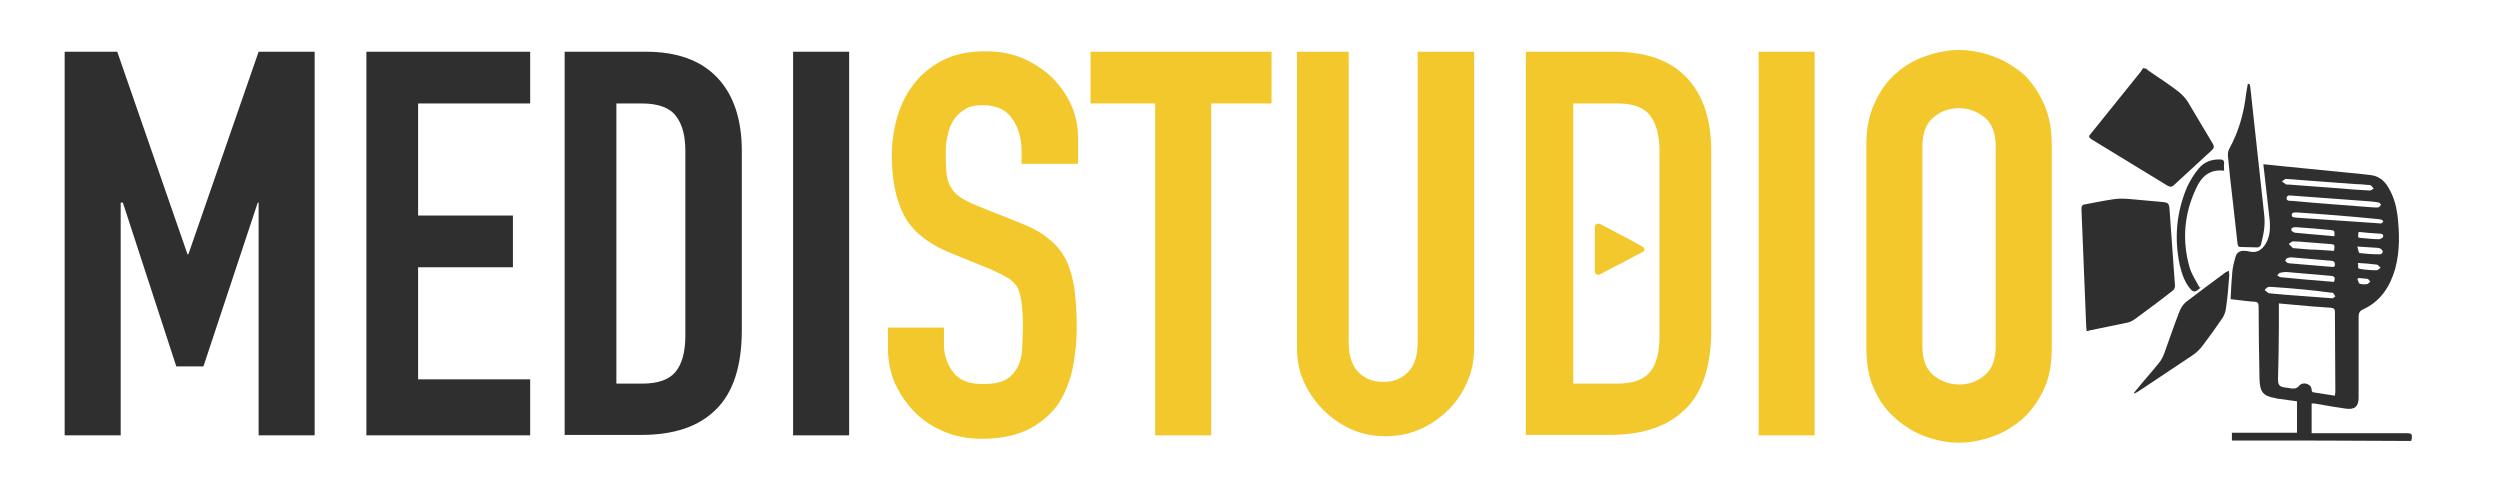 <?xml version="1.0" encoding="utf-8"?>
<!-- Generator: Adobe Illustrator 24.1.0, SVG Export Plug-In . SVG Version: 6.00 Build 0)  -->
<svg version="1.1" id="レイヤー_1" xmlns="http://www.w3.org/2000/svg" xmlns:xlink="http://www.w3.org/1999/xlink" x="0px"
	 y="0px" width="580px" height="115px" viewBox="0 0 580 115" style="enable-background:new 0 0 580 115;" xml:space="preserve">
<style type="text/css">
	.st0{fill:none;}
	.st1{fill:#2F2F2F;}
	.st2{fill:#F3C82D;}
</style>
<g>
	<rect class="st0" width="580" height="115"/>
	<path class="st1" d="M15,101V12h12.2l16.3,47h0.2L60,12h13v89H60V47h-0.2L47.2,85h-6.3L28.5,47H28v54H15z"/>
	<path class="st1" d="M85,101V12h38v12H97v26h22v12H97v26h26v13H85z"/>
	<path class="st1" d="M131,101V12h18.8c7.3,0,12.8,2,16.6,6c3.8,4,5.7,9.7,5.7,17v41.6c0,8.3-2,14.5-6,18.4c-4,4-9.8,5.9-17.3,5.9
		H131z M143,24v65h6c3.6,0,6.2-0.9,7.7-2.7c1.5-1.8,2.3-4.6,2.3-8.4V35c0-3.5-0.7-6.2-2.2-8.1c-1.4-1.9-4.1-2.9-7.9-2.9H143z"/>
	<path class="st1" d="M184,101V12h13v89H184z"/>
	<path class="st2" d="M250,38h-13v-2.9c0-2.9-0.7-5.4-2.1-7.5s-3.7-3.2-6.9-3.2c-1.7,0-3.2,0.3-4.2,1c-1.1,0.7-2,1.5-2.6,2.5
		c-0.7,1.1-1.1,2.3-1.4,3.7c-0.3,1.4-0.4,2.8-0.4,4.3c0,1.7,0.1,3.2,0.2,4.3c0.1,1.2,0.4,2.2,0.9,3.1c0.5,0.9,1.2,1.7,2.2,2.4
		c1,0.7,2.3,1.3,3.9,2l9.8,3.9c2.8,1.1,5.1,2.3,6.9,3.8c1.8,1.4,3.1,3.1,4.1,5c0.9,2,1.5,4.2,1.9,6.8c0.3,2.5,0.5,5.4,0.5,8.6
		c0,3.7-0.4,7.2-1.1,10.4c-0.8,3.2-2,5.9-3.6,8.1c-1.8,2.3-4,4.1-6.9,5.5c-2.8,1.3-6.3,2-10.4,2c-3.1,0-6-0.5-8.6-1.6
		c-2.7-1.1-5-2.6-6.9-4.5c-1.9-1.9-3.4-4.1-4.6-6.6c-1.1-2.5-1.7-5.3-1.7-8.3V76h13v4c0,2.3,0.7,4.4,2.1,6.3
		c1.4,1.9,3.7,2.8,6.9,2.8c2.2,0,3.9-0.3,5.1-0.9c1.2-0.6,2.1-1.5,2.8-2.7c0.7-1.2,1.1-2.5,1.2-4.2c0.1-1.6,0.2-3.4,0.2-5.4
		c0-2.3-0.1-4.2-0.3-5.7c-0.2-1.5-0.5-2.7-1-3.6c-0.6-0.9-1.4-1.7-2.3-2.2c-1-0.6-2.2-1.2-3.8-1.9l-9.1-3.7
		c-5.5-2.2-9.2-5.2-11.1-8.9c-1.9-3.7-2.8-8.3-2.8-13.8c0-3.3,0.5-6.5,1.4-9.4c0.9-3,2.3-5.5,4.1-7.7c1.8-2.2,4-3.9,6.7-5.2
		c2.7-1.3,5.9-1.9,9.7-1.9c3.2,0,6.1,0.6,8.7,1.7c2.6,1.2,4.9,2.7,6.8,4.6c3.8,4,5.8,8.5,5.8,13.7V38z"/>
	<path class="st2" d="M268,101V24h-15V12h42v12h-14v77H268z"/>
	<path class="st2" d="M342,12v68.6c0,2.9-0.5,5.6-1.6,8c-1,2.4-2.5,4.6-4.4,6.5c-1.9,1.9-4.1,3.4-6.6,4.5c-2.5,1.1-5.1,1.6-8,1.6
		c-2.8,0-5.4-0.5-7.9-1.6c-2.4-1.1-4.6-2.6-6.5-4.5c-1.9-1.9-3.4-4.1-4.5-6.5c-1.1-2.4-1.6-5.1-1.6-8V12h12v67.4
		c0,3.2,0.8,5.5,2.3,7c1.5,1.5,3.4,2.2,5.7,2.2c2.3,0,4.2-0.7,5.7-2.2c1.5-1.5,2.3-3.8,2.3-7V12H342z"/>
	<path class="st2" d="M354,101V12h20.5c7.4,0,13,2,16.8,6c3.8,4,5.7,9.7,5.7,17v41.6c0,8.3-2,14.5-6.1,18.4c-4.1,4-9.9,5.9-17.5,5.9
		H354z M365,24v65h10.3c3.5,0,6-0.9,7.5-2.7c1.5-1.8,2.2-4.6,2.2-8.4V35c0-3.5-0.7-6.2-2.1-8.1c-1.4-1.9-3.9-2.9-7.6-2.9H365z"/>
	<path class="st2" d="M408,101V12h13v89H408z"/>
	<path class="st2" d="M433,33.5c0-3.6,0.6-6.8,1.9-9.6c1.3-2.8,2.9-5.1,5-6.9c2-1.8,4.3-3.1,6.9-4c2.6-0.9,5.1-1.4,7.7-1.4
		c2.6,0,5.2,0.5,7.7,1.4c2.6,0.9,4.9,2.3,7,4c2,1.8,3.6,4.1,4.9,6.9c1.3,2.8,1.9,6,1.9,9.6v47.3c0,3.8-0.6,7-1.9,9.7
		c-1.3,2.7-2.9,4.9-4.9,6.7c-2.1,1.8-4.4,3.2-7,4.1c-2.6,0.9-5.1,1.4-7.7,1.4c-2.6,0-5.2-0.5-7.7-1.4c-2.6-0.9-4.8-2.3-6.9-4.1
		c-2.1-1.8-3.8-4-5-6.7c-1.3-2.7-1.9-5.9-1.9-9.7V33.5z M446,80.3c0,3,0.8,5.3,2.5,6.7c1.7,1.4,3.7,2.2,6,2.2c2.3,0,4.3-0.7,6-2.2
		c1.7-1.4,2.5-3.7,2.5-6.7V34c0-3-0.8-5.3-2.5-6.7c-1.7-1.4-3.7-2.2-6-2.2c-2.3,0-4.3,0.7-6,2.2c-1.7,1.4-2.5,3.7-2.5,6.7V80.3z"/>
	<g>
		<path class="st2" d="M381,57.2c0.7,0.4,0.7,1,0,1.3l-3.6,1.9c-0.7,0.4-1.8,1-2.5,1.3l-3.6,1.9c-0.7,0.4-1.3,0-1.3-0.8v-3.6
			c0-0.8,0-2.1,0-2.8v-3.6c0-0.8,0.6-1.1,1.3-0.8l3.6,1.9c0.7,0.4,1.8,1,2.5,1.3L381,57.2z"/>
	</g>
</g>
<g>
	<path class="st1" d="M517.8,102.2c0-0.6,0-1.2,0-1.8c5.1,0,10,0,15.1,0c0-2.5,0-4.9,0-7.3c-1.4-0.2-2.9-0.4-4.4-0.6
		c-0.1,0-0.3,0-0.4-0.1c-3.1-0.5-3.8-1.4-3.9-4.5c-0.1-5.6-0.2-11.2-0.2-16.9c0-0.7-0.3-1-1-1c-1.8-0.1-3.5-0.4-5.5-0.6
		c0.1-2.2,0.2-4.3,0.4-6.4c0.1-1.1,0.4-2.2,0.7-3.3c0.3-1.1,1-1.6,2.2-1.5c0.4,0,0.8,0.1,1.3,0.2c1.6,0.3,2.7-0.5,3.5-1.8
		c1-1.6,1.1-3.4,1-5.2c-0.4-3.9-0.9-7.7-1.3-11.5c-0.1-0.6-0.1-1.1-0.2-1.8c1.7,0.2,3.3,0.3,4.9,0.5c6,0.6,12.1,1.2,18.1,1.8
		c0.6,0.1,1.2,0.1,1.8,0.2c1.9,0.2,3.3,1.3,4.2,2.9c1.2,2,1.8,4.1,2.1,6.3c0.5,4.2,0.6,8.4-0.5,12.5c-1.2,4.2-3.4,7.6-7.5,9.5
		c-0.7,0.3-1,0.8-1,1.6c0,5.9,0,11.8,0,17.7c0,0.4,0,0.7,0,1.1c0,2.1-0.9,2.9-3,2.6c-2.2-0.3-4.4-0.7-6.7-1.1
		c-0.4-0.1-0.7-0.1-1.2-0.1c0,2.3,0,4.5,0,6.9c0.3,0,0.6,0,1,0c7,0,14,0,21,0c1.2,0,1.4,0.2,1.2,1.4c0,0.1-0.1,0.3-0.1,0.4
		C545.5,102.2,531.6,102.2,517.8,102.2z M528.7,70.4c0,1.9,0,3.7,0,5.5c0,4-0.1,8.1-0.2,12.1c0,1.3,0.3,1.7,1.6,1.9
		c0.5,0.1,1,0.1,1.4,0.2c0.7,0.1,1.3,0.1,1.9-0.6c0.4-0.5,1.2-0.7,1.9-0.4c0.6,0.2,1,0.7,1,1.4c0,0.2,0.2,0.5,0.3,0.5
		c1.7,0.3,3.4,0.5,5.1,0.8c0-0.4,0.1-0.6,0.1-0.8c0-6.2-0.1-12.4-0.1-18.6c0-0.7-0.2-0.9-0.9-1c-2.9-0.2-5.8-0.4-8.7-0.7
		C531.1,70.6,530,70.5,528.7,70.4z M550.4,48.1C550.4,48.1,550.4,48.1,550.4,48.1c0.5,0,1,0.1,1.4,0c0.2,0,0.4-0.4,0.6-0.6
		c-0.2-0.2-0.3-0.5-0.5-0.5c-0.8-0.2-1.5-0.2-2.3-0.3c-5.9-0.4-11.7-0.9-17.6-1.3c-0.6,0-1.4-0.3-1.5,0.5c-0.1,0.8,0.8,0.7,1.3,0.7
		C538,47.2,544.2,47.6,550.4,48.1z M530.2,41.5c-0.1,0.1-0.5,0.4-0.8,0.6c0.3,0.2,0.7,0.5,1,0.7c0.1,0.1,0.2,0,0.3,0
		c4,0.3,8.1,0.6,12.1,0.9c2.3,0.2,4.6,0.4,7,0.5c0.3,0,0.6-0.3,0.9-0.4c-0.2-0.3-0.4-0.6-0.7-0.8c-0.2-0.1-0.5-0.1-0.7-0.1
		c-1-0.1-2-0.2-3-0.2C541,42.3,535.8,41.9,530.2,41.5z M533.1,49.3C533.1,49.3,533.1,49.2,533.1,49.3c-0.1,0-0.1,0-0.2,0
		c-0.5,0-1.2-0.1-1.2,0.5c-0.1,0.7,0.6,0.6,1.1,0.7c6.3,0.4,12.7,0.9,19,1.3c0.2,0,0.5,0.1,0.7,0c0.2-0.1,0.4-0.3,0.4-0.4
		c0-0.1-0.2-0.4-0.3-0.4c-0.4-0.1-0.8-0.2-1.2-0.2C545.3,50.2,539.2,49.7,533.1,49.3z M527.5,66.6c-0.3,0-0.8-0.1-1.3,0
		c-0.3,0.1-0.6,0.4-0.8,0.7c0.3,0.2,0.6,0.5,0.9,0.7c0.2,0.1,0.4,0,0.7,0.1c1.1,0.1,2.2,0.2,3.4,0.3c3.6,0.3,7.1,0.5,10.7,0.8
		c0.2,0,0.5-0.3,0.7-0.4c-0.2-0.3-0.3-0.6-0.5-0.8c-0.1-0.1-0.3-0.1-0.5-0.1C536.4,67.3,532,66.9,527.5,66.6z M541.5,65.4
		c0.3-1,0.2-1.3-0.7-1.4c-3.5-0.3-6.9-0.6-10.4-0.9c-0.5,0-1,0.1-1.5,0.2c-0.2,0.1-0.4,0.4-0.6,0.6c0.2,0.1,0.5,0.3,0.7,0.4
		C533.2,64.7,537.3,65.1,541.5,65.4z M541.5,58.2c0.2-1.5,0.2-1.5-1.1-1.6c-1.7-0.1-3.5-0.3-5.2-0.4c-1.1-0.1-2.1-0.2-3.2-0.2
		c-0.3,0-0.7,0.4-1,0.6c0.3,0.3,0.6,0.6,0.9,0.9c0.1,0.1,0.3,0.1,0.5,0.1c1.2,0.1,2.4,0.2,3.6,0.3C537.8,57.9,539.6,58.1,541.5,58.2
		z M531.5,59.7c-0.2,0-0.6,0.1-0.9,0.2c-0.2,0.1-0.4,0.4-0.4,0.6c0,0.1,0.3,0.3,0.5,0.5c0.1,0.1,0.3,0,0.5,0.1
		c3.2,0.3,6.4,0.5,9.6,0.8c0.4,0,0.9,0.2,0.9-0.5c0-0.6-0.2-0.8-0.8-0.9C537.8,60.2,534.7,60,531.5,59.7z M541.6,54.8
		c-0.1-0.6,0.3-1.3-0.6-1.4c-2.8-0.3-5.6-0.5-8.4-0.7c-0.5,0-1.1,0.1-1,0.7c0,0.2,0.6,0.6,0.9,0.6C535.4,54.3,538.4,54.5,541.6,54.8
		z M546.9,57.2c0.2,0.6,0.3,1.5,0.5,1.5c1.6,0.2,3.2,0.3,4.8,0.3c0.2,0,0.6-0.3,0.6-0.6c0-0.2-0.2-0.5-0.5-0.7
		c-0.2-0.1-0.5-0.2-0.7-0.2C550.1,57.4,548.7,57.3,546.9,57.2z M547.2,53.8c-0.2,1.2-0.2,1.4,0.5,1.4c1.4,0.1,2.8,0.3,4.2,0.3
		c0.3,0,0.9-0.3,1-0.6c0.1-0.6-0.4-0.7-0.9-0.7C550.4,54.1,548.8,54,547.2,53.8z M547,61c0.3,0.6-0.3,1.3,0.6,1.4
		c1.2,0.2,2.5,0.3,3.8,0.3c0.3,0,0.6-0.4,0.9-0.6c-0.3-0.2-0.5-0.6-0.8-0.7C550,61.2,548.6,61.1,547,61z M547.2,64.5
		c-0.1,0.1-0.2,0.2-0.3,0.2c0.2,0.4,0.3,1,0.5,1.1c0.6,0.2,1.2,0.2,1.8,0.1c0.2,0,0.5-0.4,0.7-0.6c-0.2-0.2-0.4-0.5-0.6-0.6
		C548.7,64.6,548,64.6,547.2,64.5z"/>
	<path class="st1" d="M497.9,15.9c0.2,0.2,0.4,0.4,0.7,0.6c2.2,1.5,4.5,3,6.6,4.6c0.9,0.7,1.7,1.5,2.3,2.4c2,3.3,3.9,6.6,5.9,9.9
		c0.3,0.6,0.3,0.9-0.2,1.4c-2.9,2.7-5.9,5.4-8.8,8.1c-0.5,0.5-0.9,0.5-1.5,0.2c-5.9-3.6-11.8-7.2-17.7-10.8
		c-0.6-0.4-0.7-0.7-0.2-1.2c3.9-4.8,7.7-9.6,11.6-14.4c0.2-0.3,0.4-0.6,0.6-0.9C497.5,15.9,497.7,15.9,497.9,15.9z"/>
	<path class="st1" d="M484.1,76.8c0-0.4-0.1-0.7-0.1-1.1c-0.4-9-0.7-18.1-1.1-27.1c0-0.8,0.1-1.1,0.9-1.2c2.2-0.4,4.5-0.9,6.7-1.2
		c1.3-0.2,2.6-0.1,3.9,0c2.6,0.2,5.1,0.5,7.7,0.7c0.8,0.1,1.1,0.4,1.2,1.2c0.4,6.1,0.9,12.2,1.3,18.2c0,0.4-0.2,0.9-0.5,1.1
		c-2.9,2.3-5.9,4.5-8.9,6.7c-0.6,0.4-1.2,0.7-1.9,0.8c-2.9,0.6-5.8,1.2-8.7,1.8C484.5,76.8,484.3,76.8,484.1,76.8z"/>
	<path class="st1" d="M521.9,19.5c0.1,0.3,0.2,0.7,0.2,1c1.1,9.8,2.1,19.6,3.2,29.4c0.3,2.5-0.2,4.7-0.8,7c-0.1,0.2-0.5,0.5-0.7,0.5
		c-1.3,0-2.7-0.1-4-0.1c-0.6,0-0.6-0.4-0.7-0.8c-0.4-3.3-0.7-6.6-1.1-9.9c-0.4-3.4-0.8-6.8-1.1-10.2c-0.1-0.6,0-1.4,0.3-1.9
		c2.2-4,3.4-8.3,3.9-12.8c0.1-0.8,0.3-1.5,0.4-2.3C521.7,19.5,521.8,19.5,521.9,19.5z"/>
	<path class="st1" d="M495.1,91.1c0.2-0.2,0.3-0.4,0.5-0.6c1.7-2.1,3.5-4.1,5.2-6.2c0.6-0.7,1-1.5,1.3-2.3c1.2-3.3,2.3-6.6,3.6-9.9
		c0.3-0.7,0.8-1.5,1.4-2c3-2.3,6.1-4.6,9.2-6.9c0.2-0.1,0.4-0.2,0.8-0.4c0,0.4,0.1,0.7,0.1,1c-0.2,2.6-0.4,5.3-0.8,7.9
		c-0.1,0.7-0.4,1.5-0.8,2.1c-1.5,2.2-3,4.3-4.6,6.4c-0.6,0.8-1.4,1.6-2.3,2.2c-4.2,2.8-8.4,5.6-12.6,8.4c-0.3,0.2-0.6,0.3-0.9,0.5
		C495.1,91.2,495.1,91.1,495.1,91.1z"/>
	<path class="st1" d="M516,39.6c-3.4-0.4-5.3,1.4-6.5,4.1c-2.8,5.9-3.3,12.1-1.5,18.4c0.5,1.6,1.5,3.1,2.3,4.6c0.1,0,0.2,0,0.3,0
		c-0.4,0.3-0.8,0.7-1.3,0.9c-0.2,0.1-0.7-0.1-0.9-0.3c-1.5-1.6-2.2-3.7-2.7-5.8c-1.3-6.2-0.8-12.2,1.7-18.1c0.7-1.5,1.6-3,2.7-4.3
		c1.2-1.5,3-2.2,5-2.1c0.6,0,0.9,0.2,0.9,0.9C515.9,38.4,516,38.9,516,39.6z"/>
</g>
</svg>
